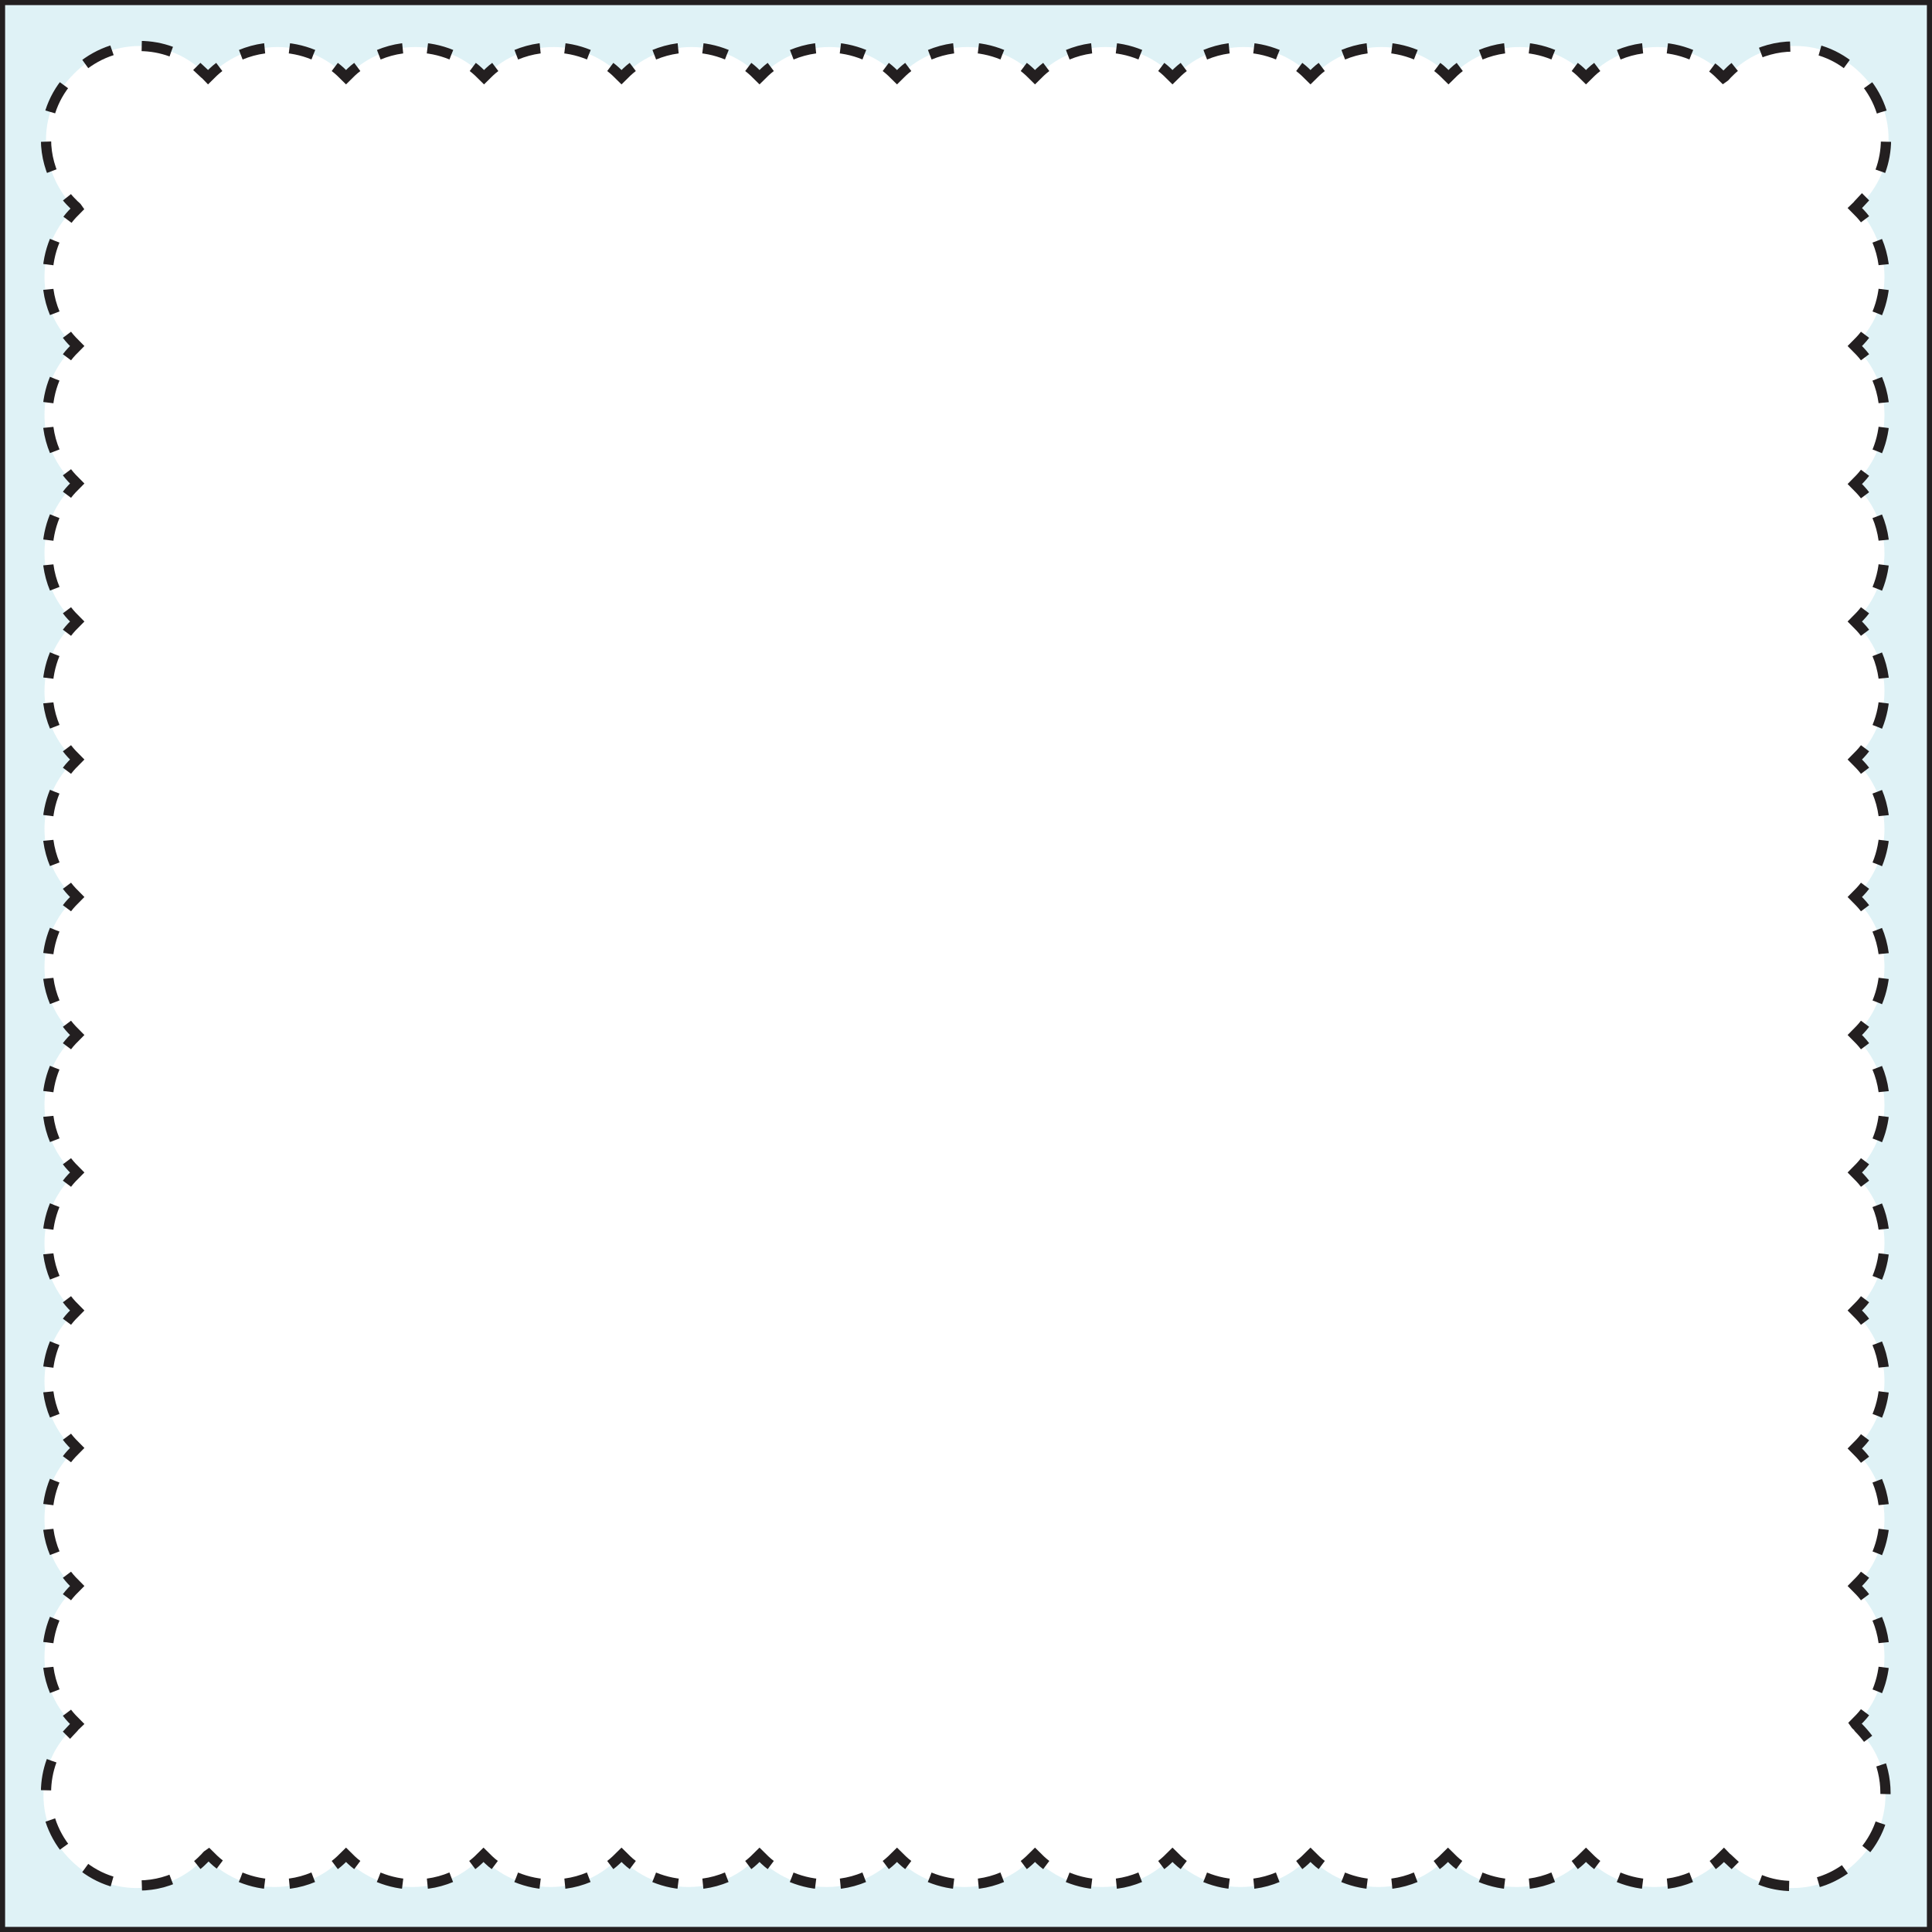 <svg enable-background="new 0 0 378 378" viewBox="0 0 378 378" xmlns="http://www.w3.org/2000/svg"><path d="m0 0v378h378v-378zm368.7 54.2c0 5.3-2.3 10.1-5.9 13.5 3.6 3.3 5.9 8.1 5.9 13.5 0 5.3-2.3 10.1-5.9 13.5 3.6 3.3 5.9 8.1 5.9 13.5 0 5.3-2.3 10.1-5.9 13.5 3.6 3.3 5.9 8.1 5.9 13.5 0 5.3-2.3 10.1-5.9 13.5 3.6 3.3 5.9 8.1 5.9 13.5 0 5.3-2.3 10.1-5.9 13.5 3.6 3.3 5.9 8.1 5.9 13.5 0 5.3-2.3 10.1-5.9 13.5 3.6 3.3 5.9 8.1 5.9 13.5 0 5.3-2.3 10.1-5.9 13.5 3.6 3.3 5.9 8.1 5.9 13.5 0 5.3-2.3 10.1-5.9 13.5 3.6 3.3 5.9 8.1 5.9 13.5 0 5.3-2.3 10.1-5.9 13.5 3.6 3.3 5.9 8.1 5.9 13.5 0 5.3-2.3 10.1-5.9 13.5 3.6 3.3 5.9 8.1 5.9 13.5 0 5.3-2.3 10.1-5.9 13.5.2.2.5.4.7.7 3.4 3.3 5.4 7.8 5.4 12.8s-2.1 9.6-5.4 12.8c-3.3 3.4-7.8 5.4-12.8 5.4s-9.5-2.1-12.8-5.4c-.2-.2-.4-.5-.7-.7-3.3 3.6-8.1 5.9-13.5 5.9-5.3 0-10.1-2.3-13.5-5.9-3.3 3.6-8.1 5.9-13.5 5.9-5.3 0-10.1-2.3-13.5-5.9-3.3 3.6-8.1 5.9-13.5 5.9-5.3 0-10.1-2.3-13.5-5.9-3.3 3.6-8.1 5.9-13.5 5.9s-10.1-2.3-13.5-5.9c-3.3 3.6-8.1 5.9-13.5 5.9s-10.1-2.3-13.5-5.9c-3.3 3.6-8.1 5.9-13.5 5.9s-10.1-2.3-13.5-5.9c-3.3 3.6-8.1 5.9-13.5 5.9-5.3 0-10.1-2.3-13.5-5.9-3.3 3.6-8.1 5.9-13.5 5.9s-10.1-2.3-13.5-5.9c-3.3 3.6-8.1 5.9-13.5 5.9-5.3 0-10.1-2.3-13.5-5.9-3.3 3.6-8.1 5.9-13.5 5.9s-10.1-2.3-13.5-5.9c-3.3 3.6-8.1 5.9-13.5 5.9s-10.1-2.3-13.5-5.9c-.2.2-.4.5-.7.7-3.3 3.4-7.8 5.4-12.8 5.4s-9.5-2.1-12.8-5.4c-3.4-3.3-5.4-7.8-5.4-12.8s2.1-9.5 5.4-12.8c.2-.2.5-.4.7-.7-3.6-3.3-5.9-8.1-5.9-13.5 0-5.3 2.3-10.1 5.9-13.5-3.6-3.3-5.9-8.1-5.9-13.5 0-5.3 2.3-10.1 5.9-13.5-3.6-3.3-5.9-8.1-5.9-13.5 0-5.3 2.3-10.1 5.9-13.5-3.6-3.3-5.9-8.1-5.9-13.5 0-5.3 2.3-10.1 5.9-13.5-3.6-3.3-5.9-8.1-5.9-13.5 0-5.3 2.3-10.1 5.9-13.5-3.6-3.3-5.9-8.1-5.9-13.5 0-5.3 2.3-10.1 5.9-13.5-3.6-3.3-5.9-8.1-5.9-13.5 0-5.3 2.3-10.1 5.9-13.5-3.6-3.3-5.9-8.1-5.9-13.5 0-5.3 2.3-10.1 5.9-13.5-3.6-3.3-5.9-8.1-5.9-13.5 0-5.3 2.3-10.1 5.9-13.5-3.6-3.3-5.9-8.1-5.9-13.5 0-5.3 2.3-10.1 5.9-13.5-3.6-3.3-5.9-8.1-5.9-13.5s2.3-10.1 5.9-13.5c-.2-.2-.5-.4-.7-.7-2.8-3.2-4.9-7.7-4.9-12.7s2.1-9.5 5.4-12.8c3.3-3.4 7.8-5.5 12.9-5.5 5 0 9.6 2.1 12.8 5.4.2.2.4.5.7.7 3.3-3.6 8.1-5.9 13.5-5.9s10.1 2.3 13.5 5.9c3.3-3.6 8.1-5.9 13.5-5.9 5.3 0 10.1 2.3 13.5 5.9 3.3-3.6 8.1-5.9 13.5-5.9 5.3 0 10.1 2.3 13.5 5.9 3.3-3.6 8.1-5.9 13.5-5.9 5.3 0 10.1 2.3 13.5 5.9 3.3-3.6 8.1-5.9 13.5-5.9s10.1 2.3 13.5 5.9c3.3-3.6 8.1-5.9 13.5-5.9 5.3 0 10.1 2.3 13.5 5.9 3.3-3.6 8.1-5.9 13.5-5.9 5.3 0 10.1 2.3 13.5 5.9 3.3-3.6 8.1-5.9 13.5-5.9 5.3 0 10.1 2.3 13.5 5.9 3.3-3.6 8.1-5.9 13.5-5.9s10.1 2.3 13.5 5.9c3.3-3.6 8.1-5.9 13.5-5.9 5.3 0 10.1 2.3 13.5 5.9 3.3-3.6 8.1-5.9 13.5-5.9 5.3 0 10.1 2.3 13.5 5.9.2-.2.4-.5.7-.7 3.3-3.4 7.8-5.4 12.8-5.4s9.5 2.1 12.8 5.4c3.4 3.3 5.4 7.8 5.4 12.8s-2.1 9.5-5.4 12.8c-.2.2-.5.4-.7.7 3.1 3.4 5.3 8.2 5.3 13.5z" fill="#2eabc1" opacity=".15"/><g fill="none" stroke="#231f20" stroke-width="2"><path d="m363.6 337.9c-.2-.2-.5-.4-.7-.7.7-.7 1.4-1.4 2-2.2"/><path d="m367.3 330.9c.9-2.2 1.4-4.6 1.4-7.1 0-3.4-.9-6.5-2.5-9.3" stroke-dasharray="4.852 4.852"/><path d="m364.9 312.5c-.6-.8-1.3-1.5-2-2.2.7-.7 1.4-1.4 2-2.2"/><path d="m367.3 303.9c.9-2.2 1.4-4.6 1.4-7.1 0-3.4-.9-6.5-2.5-9.3" stroke-dasharray="4.852 4.852"/><path d="m364.9 285.6c-.6-.8-1.3-1.5-2-2.2.7-.7 1.4-1.4 2-2.2"/><path d="m367.3 277c.9-2.2 1.4-4.6 1.4-7.1 0-3.4-.9-6.5-2.5-9.3" stroke-dasharray="4.852 4.852"/><path d="m364.9 258.6c-.6-.8-1.3-1.5-2-2.2.7-.7 1.4-1.4 2-2.2"/><path d="m367.3 250c.9-2.2 1.4-4.6 1.4-7.1 0-3.4-.9-6.5-2.5-9.3" stroke-dasharray="4.852 4.852"/><path d="m364.9 231.6c-.6-.8-1.3-1.5-2-2.2.7-.7 1.4-1.4 2-2.2"/><path d="m367.3 223.1c.9-2.2 1.4-4.6 1.4-7.1 0-3.4-.9-6.5-2.5-9.3" stroke-dasharray="4.852 4.852"/><path d="m364.9 204.7c-.6-.8-1.3-1.5-2-2.2.7-.7 1.4-1.4 2-2.2"/><path d="m367.3 196.1c.9-2.2 1.4-4.6 1.4-7.1 0-3.4-.9-6.5-2.5-9.3" stroke-dasharray="4.852 4.852"/><path d="m364.9 177.7c-.6-.8-1.3-1.5-2-2.2.7-.7 1.4-1.4 2-2.2"/><path d="m367.3 169.1c.9-2.2 1.4-4.6 1.4-7.1 0-3.4-.9-6.5-2.5-9.3" stroke-dasharray="4.852 4.852"/><path d="m364.9 150.8c-.6-.8-1.3-1.5-2-2.2.7-.7 1.4-1.4 2-2.2"/><path d="m367.3 142.2c.9-2.2 1.4-4.6 1.4-7.1 0-3.4-.9-6.5-2.5-9.3" stroke-dasharray="4.852 4.852"/><path d="m364.9 123.8c-.6-.8-1.3-1.5-2-2.2.7-.7 1.4-1.4 2-2.2"/><path d="m367.3 115.2c.9-2.2 1.4-4.6 1.4-7.1 0-3.4-.9-6.5-2.5-9.3" stroke-dasharray="4.852 4.852"/><path d="m364.9 96.9c-.6-.8-1.3-1.5-2-2.2.7-.7 1.4-1.4 2-2.2"/><path d="m367.3 88.3c.9-2.2 1.4-4.6 1.4-7.1 0-3.4-.9-6.5-2.5-9.3" stroke-dasharray="4.852 4.852"/><path d="m364.9 69.9c-.6-.8-1.3-1.5-2-2.2.7-.7 1.4-1.4 2-2.2"/><path d="m367.3 61.3c.9-2.2 1.4-4.6 1.4-7.1 0-3.4-.9-6.5-2.5-9.3" stroke-dasharray="4.852 4.852"/><path d="m364.9 42.9c-.6-.8-1.3-1.5-2-2.2.2-.2.5-.4.7-.7.5-.5.9-1 1.4-1.5"/><path d="m367.9 33.5c.7-1.9 1.1-4 1.1-6.2 0-5-2.1-9.6-5.4-12.8-3.3-3.4-7.8-5.4-12.8-5.4-3.2 0-6.3.9-8.9 2.4" stroke-dasharray="5.902 5.902"/><path d="m339.4 13.1c-.5.4-1 .9-1.5 1.4-.2.2-.4.5-.7.7-.7-.7-1.4-1.4-2.2-2"/><path d="m330.9 10.7c-2.2-.9-4.6-1.4-7.1-1.4-3.4 0-6.5.9-9.3 2.5" stroke-dasharray="4.852 4.852"/><path d="m312.5 13.1c-.8.6-1.5 1.3-2.2 2-.7-.7-1.4-1.4-2.2-2"/><path d="m303.9 10.7c-2.2-.9-4.6-1.4-7.1-1.4-3.4 0-6.5.9-9.3 2.5" stroke-dasharray="4.852 4.852"/><path d="m285.6 13.1c-.8.6-1.5 1.3-2.2 2-.7-.7-1.4-1.4-2.2-2"/><path d="m277 10.7c-2.2-.9-4.6-1.4-7.1-1.4-3.4 0-6.5.9-9.3 2.5" stroke-dasharray="4.852 4.852"/><path d="m258.6 13.1c-.8.6-1.5 1.3-2.2 2-.7-.7-1.4-1.4-2.2-2"/><path d="m250 10.7c-2.2-.9-4.6-1.4-7.1-1.4-3.4 0-6.5.9-9.3 2.5" stroke-dasharray="4.852 4.852"/><path d="m231.6 13.1c-.8.6-1.5 1.3-2.2 2-.7-.7-1.4-1.4-2.2-2"/><path d="m223.1 10.7c-2.2-.9-4.6-1.4-7.1-1.4-3.4 0-6.5.9-9.3 2.5" stroke-dasharray="4.852 4.852"/><path d="m204.7 13.1c-.8.6-1.5 1.3-2.2 2-.7-.7-1.4-1.4-2.2-2"/><path d="m196.1 10.7c-2.2-.9-4.6-1.4-7.1-1.4-3.4 0-6.5.9-9.3 2.5" stroke-dasharray="4.852 4.852"/><path d="m177.7 13.1c-.8.6-1.5 1.3-2.2 2-.7-.7-1.4-1.4-2.2-2"/><path d="m169.1 10.7c-2.2-.9-4.6-1.4-7.1-1.4-3.4 0-6.5.9-9.3 2.5" stroke-dasharray="4.852 4.852"/><path d="m150.8 13.1c-.8.6-1.5 1.3-2.2 2-.7-.7-1.4-1.4-2.2-2"/><path d="m142.2 10.7c-2.2-.9-4.6-1.4-7.1-1.4-3.4 0-6.5.9-9.3 2.5" stroke-dasharray="4.852 4.852"/><path d="m123.8 13.1c-.8.6-1.5 1.3-2.2 2-.7-.7-1.4-1.4-2.2-2"/><path d="m115.2 10.7c-2.2-.9-4.6-1.4-7.1-1.4-3.4 0-6.5.9-9.3 2.5" stroke-dasharray="4.852 4.852"/><path d="m96.9 13.1c-.8.6-1.5 1.3-2.2 2-.7-.7-1.4-1.4-2.2-2"/><path d="m88.3 10.7c-2.2-.9-4.6-1.4-7.1-1.4-3.4 0-6.5.9-9.3 2.5" stroke-dasharray="4.852 4.852"/><path d="m69.9 13.1c-.8.6-1.5 1.3-2.2 2-.7-.7-1.4-1.4-2.2-2"/><path d="m61.3 10.7c-2.2-.9-4.6-1.4-7.1-1.4-3.4 0-6.5.9-9.3 2.5" stroke-dasharray="4.852 4.852"/><path d="m42.9 13.1c-.8.6-1.5 1.3-2.2 2-.2-.2-.4-.5-.7-.7-.5-.5-1-.9-1.5-1.4"/><path d="m33.5 10.1c-1.9-.7-4-1.1-6.2-1.1-5 0-9.5 2.1-12.8 5.4-3.4 3.3-5.5 7.8-5.5 12.9 0 3.2.9 6.3 2.4 8.9" stroke-dasharray="5.902 5.902"/><path d="m13.1 38.6c.4.5.9 1 1.4 1.5.2.2.5.4.7.7-.7.7-1.4 1.4-2 2.2"/><path d="m10.7 47.1c-.9 2.2-1.4 4.6-1.4 7.1 0 3.4.9 6.5 2.5 9.3" stroke-dasharray="4.852 4.852"/><path d="m13.1 65.5c.6.8 1.3 1.5 2 2.2-.7.7-1.4 1.4-2 2.2"/><path d="m10.7 74.1c-.9 2.2-1.4 4.6-1.4 7.1 0 3.4.9 6.5 2.5 9.3" stroke-dasharray="4.852 4.852"/><path d="m13.1 92.4c.6.8 1.3 1.5 2 2.2-.7.7-1.4 1.4-2 2.2"/><path d="m10.7 101c-.9 2.2-1.4 4.6-1.4 7.1 0 3.4.9 6.5 2.5 9.3" stroke-dasharray="4.852 4.852"/><path d="m13.1 119.4c.6.8 1.3 1.5 2 2.2-.7.7-1.4 1.4-2 2.2"/><path d="m10.7 128c-.9 2.2-1.4 4.6-1.4 7.1 0 3.4.9 6.5 2.5 9.3" stroke-dasharray="4.852 4.852"/><path d="m13.1 146.4c.6.8 1.3 1.5 2 2.2-.7.7-1.4 1.4-2 2.2"/><path d="m10.7 154.9c-.9 2.2-1.4 4.6-1.4 7.1 0 3.4.9 6.5 2.5 9.3" stroke-dasharray="4.852 4.852"/><path d="m13.1 173.3c.6.8 1.3 1.5 2 2.2-.7.7-1.4 1.4-2 2.2"/><path d="m10.7 181.9c-.9 2.2-1.4 4.6-1.4 7.1 0 3.4.9 6.5 2.5 9.3" stroke-dasharray="4.852 4.852"/><path d="m13.1 200.3c.6.8 1.3 1.5 2 2.2-.7.7-1.4 1.4-2 2.2"/><path d="m10.7 208.9c-.9 2.2-1.4 4.6-1.4 7.1 0 3.4.9 6.5 2.5 9.3" stroke-dasharray="4.852 4.852"/><path d="m13.1 227.2c.6.8 1.3 1.5 2 2.2-.7.7-1.4 1.4-2 2.2"/><path d="m10.7 235.8c-.9 2.2-1.4 4.6-1.4 7.1 0 3.4.9 6.5 2.5 9.3" stroke-dasharray="4.852 4.852"/><path d="m13.1 254.2c.6.8 1.3 1.5 2 2.2-.7.7-1.4 1.4-2 2.2"/><path d="m10.7 262.8c-.9 2.2-1.4 4.6-1.4 7.1 0 3.4.9 6.5 2.5 9.3" stroke-dasharray="4.852 4.852"/><path d="m13.1 281.1c.6.8 1.3 1.5 2 2.2-.7.7-1.4 1.4-2 2.2"/><path d="m10.7 289.7c-.9 2.2-1.4 4.6-1.4 7.1 0 3.4.9 6.5 2.5 9.3" stroke-dasharray="4.852 4.852"/><path d="m13.1 308.1c.6.8 1.3 1.5 2 2.2-.7.7-1.4 1.4-2 2.2"/><path d="m10.7 316.7c-.9 2.2-1.4 4.6-1.4 7.1 0 3.4.9 6.5 2.5 9.3" stroke-dasharray="4.852 4.852"/><path d="m13.1 335.1c.6.8 1.3 1.5 2 2.2-.2.2-.5.4-.7.7-.5.5-.9 1-1.4 1.5"/><path d="m10.1 344.5c-.7 1.9-1.1 4-1.1 6.2 0 5 2.1 9.5 5.4 12.8 3.3 3.4 7.8 5.4 12.8 5.4 3.2 0 6.3-.9 8.9-2.4" stroke-dasharray="5.902 5.902"/><path d="m38.6 364.9c.5-.4 1-.9 1.5-1.4.2-.2.4-.5.7-.7.7.7 1.4 1.4 2.2 2"/><path d="m47.1 367.3c2.2.9 4.6 1.4 7.1 1.4 3.4 0 6.5-.9 9.3-2.5" stroke-dasharray="4.852 4.852"/><path d="m65.5 364.9c.8-.6 1.5-1.3 2.2-2 .7.7 1.4 1.4 2.2 2"/><path d="m74.1 367.3c2.2.9 4.6 1.4 7.1 1.4 3.4 0 6.5-.9 9.3-2.5" stroke-dasharray="4.852 4.852"/><path d="m92.4 364.9c.8-.6 1.5-1.3 2.2-2 .7.7 1.4 1.4 2.2 2"/><path d="m101 367.3c2.2.9 4.6 1.4 7.1 1.4 3.4 0 6.5-.9 9.3-2.5" stroke-dasharray="4.852 4.852"/><path d="m119.4 364.9c.8-.6 1.5-1.3 2.2-2 .7.7 1.4 1.4 2.2 2"/><path d="m128 367.3c2.2.9 4.6 1.4 7.1 1.4 3.4 0 6.5-.9 9.3-2.5" stroke-dasharray="4.852 4.852"/><path d="m146.4 364.9c.8-.6 1.5-1.3 2.2-2 .7.7 1.4 1.4 2.2 2"/><path d="m154.9 367.3c2.2.9 4.6 1.4 7.1 1.4 3.4 0 6.5-.9 9.3-2.5" stroke-dasharray="4.852 4.852"/><path d="m173.3 364.9c.8-.6 1.5-1.3 2.2-2 .7.7 1.4 1.4 2.2 2"/><path d="m181.9 367.3c2.2.9 4.6 1.4 7.1 1.4 3.4 0 6.5-.9 9.3-2.5" stroke-dasharray="4.852 4.852"/><path d="m200.3 364.9c.8-.6 1.5-1.3 2.2-2 .7.7 1.4 1.4 2.2 2"/><path d="m208.9 367.3c2.2.9 4.6 1.4 7.1 1.4 3.4 0 6.5-.9 9.3-2.5" stroke-dasharray="4.852 4.852"/><path d="m227.2 364.9c.8-.6 1.5-1.3 2.2-2 .7.7 1.4 1.4 2.2 2"/><path d="m235.8 367.3c2.2.9 4.6 1.4 7.1 1.4 3.4 0 6.5-.9 9.3-2.5" stroke-dasharray="4.852 4.852"/><path d="m254.2 364.9c.8-.6 1.5-1.3 2.2-2 .7.7 1.4 1.4 2.2 2"/><path d="m262.8 367.3c2.2.9 4.6 1.4 7.1 1.4 3.4 0 6.5-.9 9.3-2.5" stroke-dasharray="4.852 4.852"/><path d="m281.1 364.9c.8-.6 1.5-1.3 2.2-2 .7.7 1.4 1.4 2.2 2"/><path d="m289.7 367.3c2.2.9 4.6 1.4 7.1 1.4 3.4 0 6.5-.9 9.3-2.5" stroke-dasharray="4.852 4.852"/><path d="m308.1 364.9c.8-.6 1.5-1.3 2.2-2 .7.7 1.4 1.4 2.2 2"/><path d="m316.7 367.3c2.2.9 4.6 1.4 7.1 1.4 3.4 0 6.5-.9 9.3-2.5" stroke-dasharray="4.852 4.852"/><path d="m335.1 364.9c.8-.6 1.5-1.3 2.2-2 .2.2.4.5.7.7.5.5 1 .9 1.5 1.4"/><path d="m344.4 367.8c2 .8 4.1 1.2 6.3 1.2 5 0 9.5-2.1 12.8-5.4 3.4-3.3 5.4-7.8 5.4-12.8 0-2.9-.7-5.7-1.9-8.1" stroke-dasharray="5.795 5.795"/><path d="m365.5 340.2c-.6-.8-1.3-1.6-2-2.3"/></g><path d="m377 1v376h-376v-376zm1-1h-378v378h378z" fill="#231f20"/></svg>